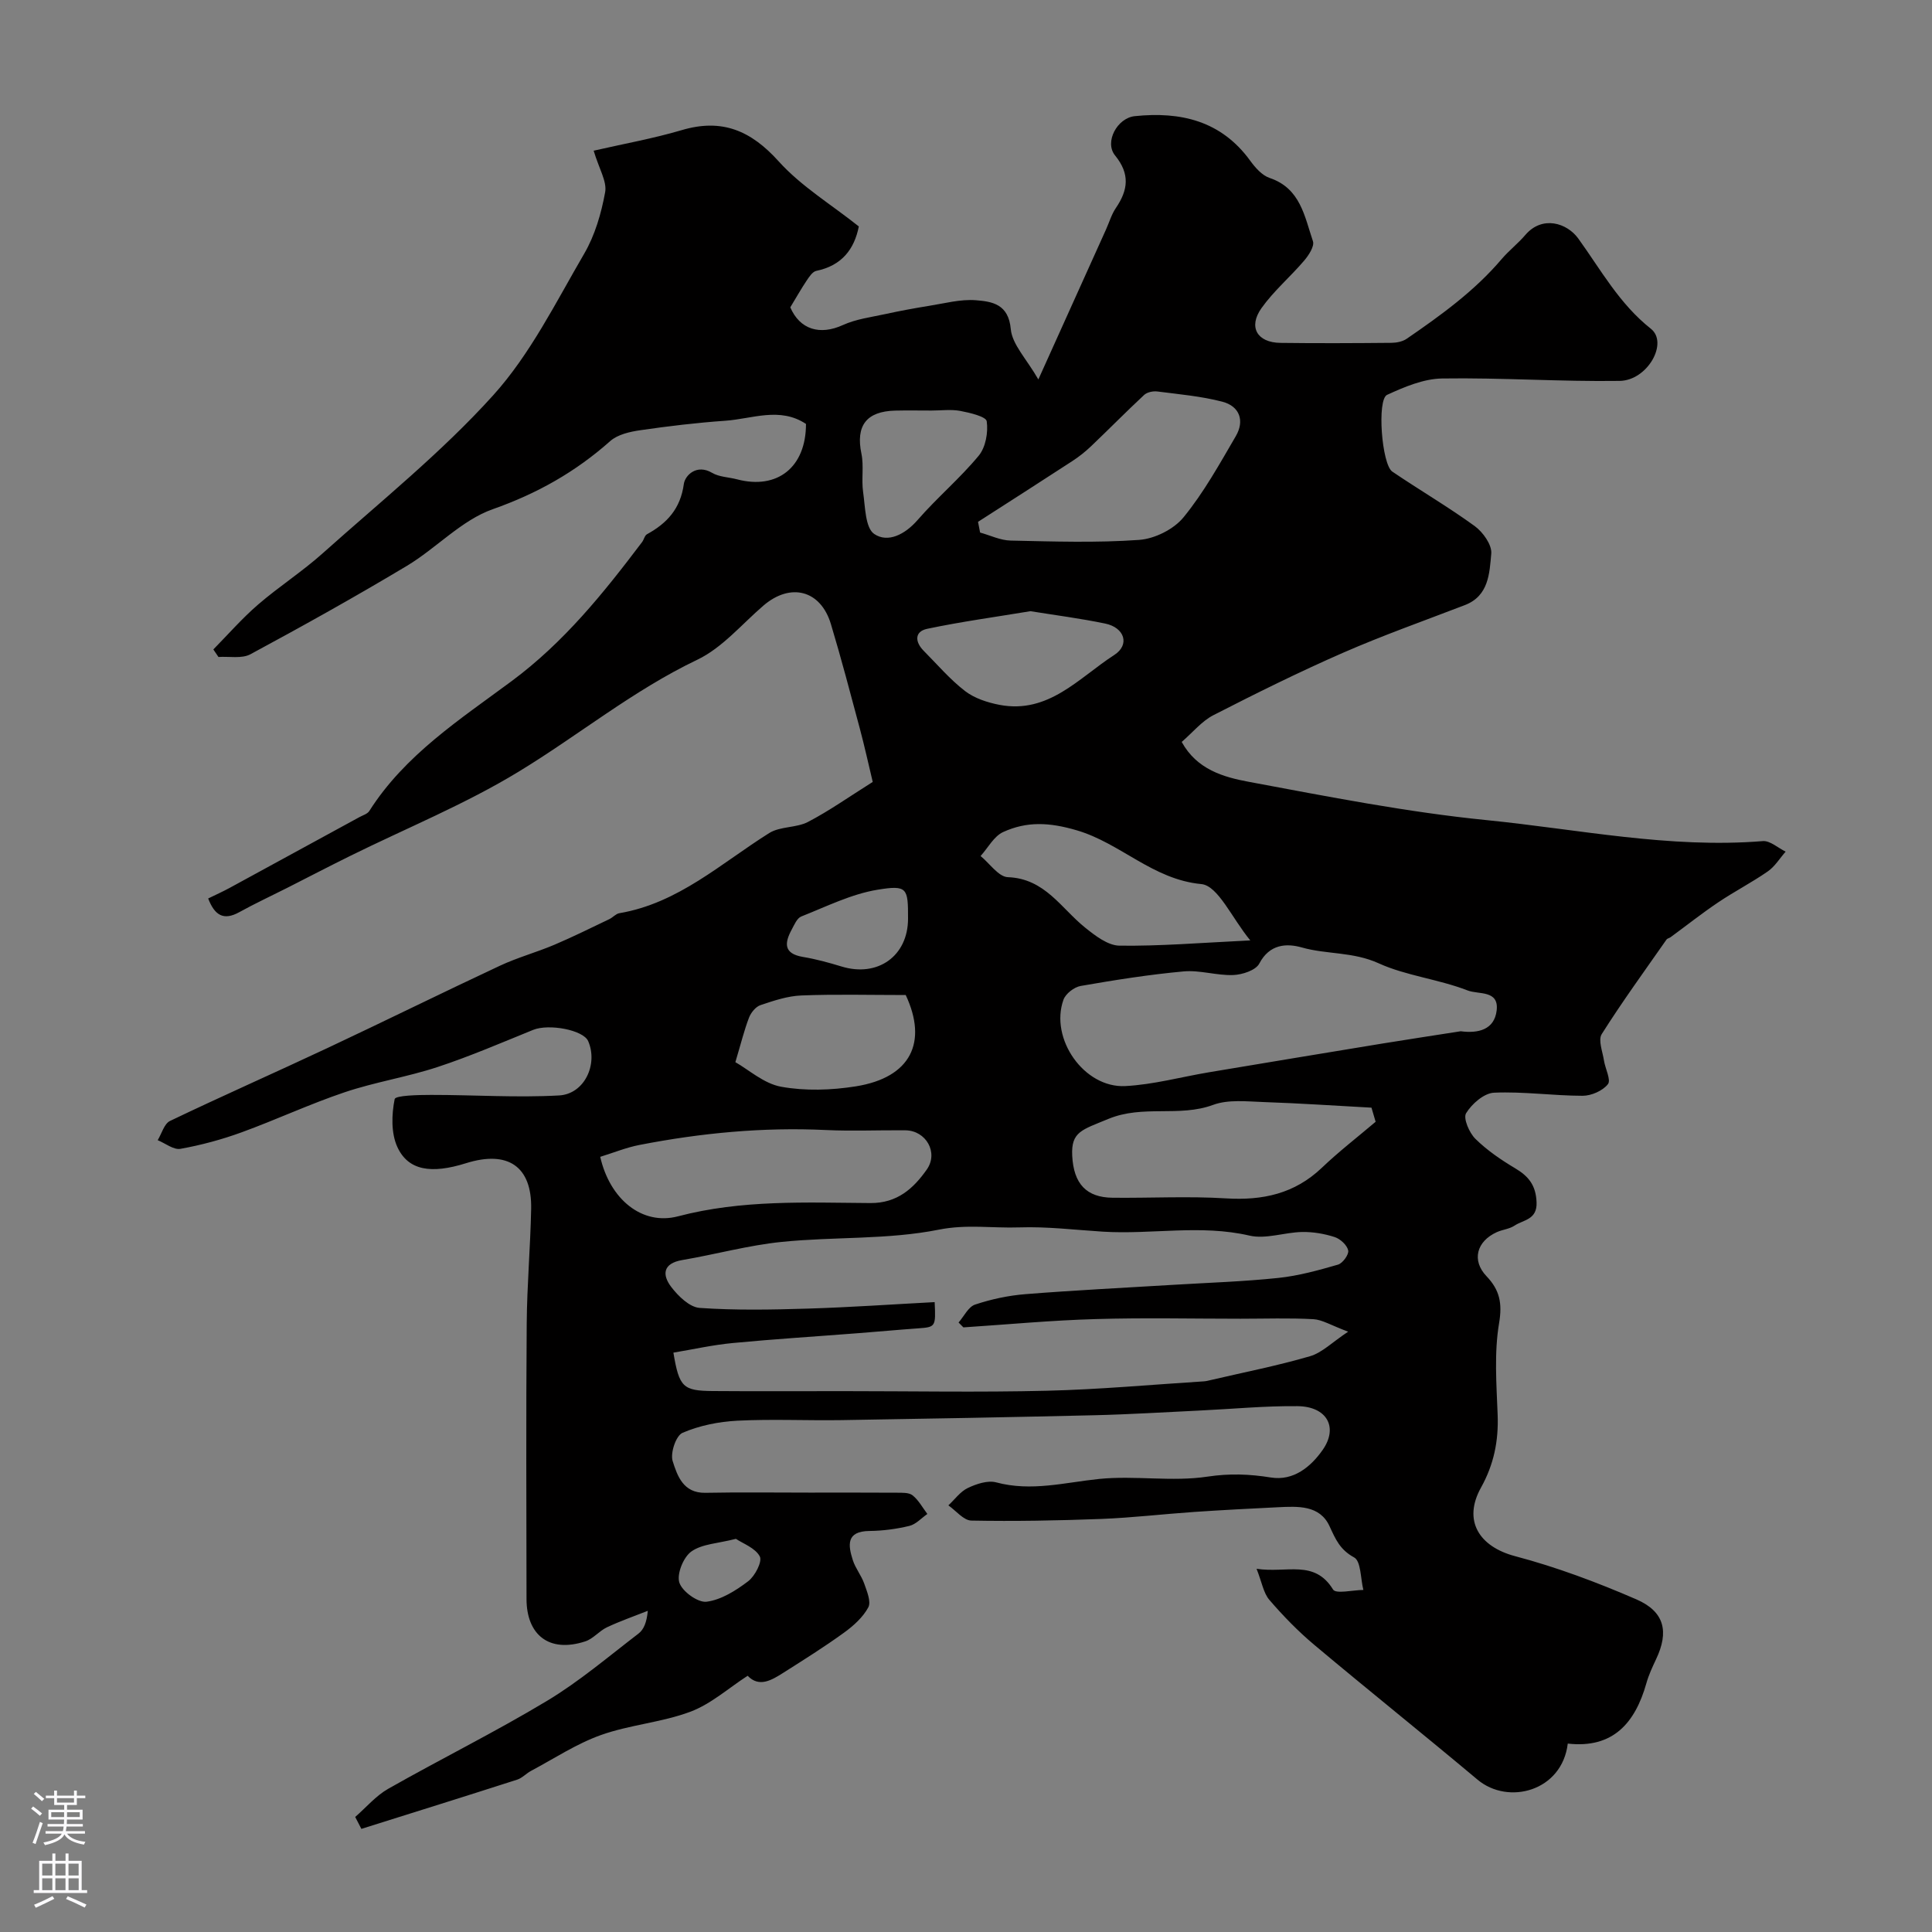 <svg enable-background="new 0 0 400 400" viewBox="0 0 400 400" xmlns="http://www.w3.org/2000/svg"><rect x="0" y="0" width="400" height="400" fill="#808080" stroke="none"/><path d="m73.54 376.18c2.26-1.96 4.27-4.37 6.82-5.82 10.9-6.19 22.16-11.76 32.9-18.22 6.69-4.02 12.71-9.16 18.93-13.92 1.1-.84 1.71-2.33 1.93-4.72-2.82 1.12-5.71 2.12-8.45 3.41-1.61.76-2.86 2.39-4.5 2.92-7.57 2.47-12.15-1.43-12.16-8.77-.03-19-.11-38 .04-56.99.06-7.94.76-15.87.92-23.8.17-8.78-4.82-12.16-13.49-9.44-7.2 2.26-11.96 1.53-14.21-3.35-1.32-2.87-1.2-6.74-.56-9.92.16-.77 4.9-.87 7.54-.87 8.84-.01 17.7.6 26.5.11 5.26-.29 8.1-6.45 6.03-11.24-1-2.32-8.14-3.66-11.41-2.33-6.55 2.66-13.06 5.47-19.76 7.68-6.31 2.08-12.96 3.11-19.25 5.23-7.23 2.43-14.18 5.69-21.35 8.3-4.09 1.49-8.35 2.64-12.64 3.41-1.42.26-3.14-1.14-4.72-1.79.83-1.36 1.34-3.4 2.55-3.98 10.83-5.19 21.82-10.03 32.69-15.14 11.9-5.59 23.69-11.42 35.6-16.99 3.63-1.7 7.55-2.77 11.25-4.33 3.86-1.64 7.62-3.51 11.41-5.32.73-.35 1.34-1.1 2.07-1.23 12.23-2.07 21.07-10.35 31.05-16.6 2.26-1.41 5.58-1.04 8-2.29 4.38-2.28 8.44-5.16 13.42-8.29-.87-3.62-1.69-7.39-2.69-11.12-1.93-7.2-3.82-14.42-5.97-21.56-2.12-7.05-8.36-8.64-13.97-3.83-4.49 3.86-8.52 8.74-13.69 11.21-13.3 6.35-24.6 15.65-37.03 23.2-11.06 6.73-23.21 11.67-34.86 17.43-4.38 2.16-8.71 4.42-13.07 6.63-3.3 1.67-6.65 3.22-9.88 5.01-3.24 1.79-5.08.66-6.43-2.84 1.51-.74 2.98-1.4 4.39-2.16 8.98-4.88 17.95-9.78 26.92-14.68.71-.39 1.66-.66 2.05-1.27 7.37-11.62 18.83-19 29.44-26.87 10.91-8.09 19.05-18.25 27.03-28.8.39-.51.53-1.36 1.02-1.63 4.17-2.29 6.93-5.29 7.63-10.4.24-1.77 2.64-4.22 5.86-2.31 1.47.87 3.43.88 5.16 1.34 8.36 2.2 14.28-2.52 14.27-11.47-5.41-3.59-11.13-1.05-16.7-.66-5.88.41-11.75 1.11-17.59 1.96-2.16.31-4.69.88-6.24 2.25-7.18 6.38-15.12 10.86-24.31 14.1-6.5 2.29-11.69 8.08-17.8 11.74-10.63 6.37-21.46 12.41-32.37 18.29-1.79.97-4.4.42-6.63.57-.35-.52-.7-1.04-1.06-1.56 3.06-3.11 5.95-6.43 9.24-9.27 4.33-3.74 9.19-6.86 13.44-10.67 11.95-10.69 24.55-20.82 35.24-32.66 7.7-8.52 13-19.29 18.87-29.35 2.22-3.81 3.53-8.34 4.33-12.72.4-2.22-1.25-4.82-2.38-8.59 6.13-1.41 12.28-2.5 18.24-4.26 8.34-2.47 14.32.09 20.07 6.47 4.64 5.15 10.84 8.9 16.59 13.47-.93 4.7-3.51 8.11-8.8 9.2-.78.16-1.47 1.22-2 2.01-1.16 1.73-2.18 3.55-3.39 5.54 1.97 4.57 6.09 5.86 10.91 3.66 2.7-1.23 5.8-1.62 8.74-2.26 3.01-.66 6.05-1.22 9.09-1.71 3.22-.51 6.51-1.41 9.69-1.16 3.36.27 6.75.78 7.22 5.97.29 3.19 3.25 6.15 5.71 10.43 5.1-11.31 9.55-21.18 14.01-31.05.67-1.48 1.13-3.11 2.03-4.43 2.54-3.73 2.98-7.05-.16-10.9-2.25-2.77.45-7.75 4.07-8.13 9.51-.99 17.9.95 23.91 9.22 1.04 1.44 2.46 3.05 4.04 3.58 6.38 2.15 7.21 7.97 8.95 13.09.35 1.03-.87 2.91-1.81 4.01-2.86 3.36-6.3 6.27-8.84 9.84-2.79 3.93-.9 7.13 3.9 7.2 7.66.1 15.33.06 23-.01 1.08-.01 2.33-.26 3.19-.86 7.07-4.86 14.02-9.87 19.63-16.48 1.51-1.77 3.39-3.22 4.9-4.99 3.5-4.1 8.62-2.51 10.97.74 4.68 6.48 8.48 13.49 15.02 18.67 3.69 2.92-.7 10.71-6.44 10.8-12.25.18-24.52-.69-36.77-.5-3.84.06-7.81 1.74-11.4 3.39-2.13.98-1.11 14.4 1.08 15.89 5.64 3.83 11.54 7.27 17.05 11.27 1.71 1.24 3.61 3.9 3.44 5.72-.37 4.03-.49 8.74-5.47 10.65-8.42 3.24-16.94 6.25-25.2 9.86-9.1 3.98-18.02 8.4-26.86 12.93-2.41 1.24-4.27 3.56-6.56 5.54 3.14 5.72 8.66 7.28 13.85 8.25 16.36 3.05 32.76 6.29 49.3 7.94 18.99 1.9 37.87 5.91 57.16 4.34 1.51-.12 3.15 1.42 4.73 2.18-1.22 1.38-2.22 3.07-3.69 4.09-3.31 2.3-6.93 4.16-10.27 6.41-3.38 2.27-6.58 4.81-9.87 7.22-.26.19-.68.25-.84.49-4.53 6.48-9.19 12.89-13.41 19.57-.78 1.23.18 3.62.46 5.45.26 1.7 1.51 4.05.82 4.92-1.08 1.37-3.43 2.4-5.24 2.4-6.11-.01-12.24-.91-18.33-.64-2.07.09-4.61 2.31-5.79 4.25-.64 1.04.65 4.05 1.93 5.31 2.42 2.38 5.32 4.36 8.26 6.11 2.79 1.66 4.26 3.54 4.4 7.01.15 3.66-2.74 3.62-4.58 4.85-1.05.7-2.47.81-3.65 1.34-4.23 1.92-5.23 5.88-2.14 9.12 2.72 2.85 3.31 5.57 2.61 9.73-1.04 6.16-.54 12.62-.3 18.94.21 5.42-.77 10.3-3.45 15.11-3.8 6.84-.38 12.22 7.07 14.19 8.56 2.26 16.96 5.41 25.1 8.94 5.87 2.55 6.77 6.72 4.09 12.38-.76 1.61-1.53 3.26-2.01 4.97-2.33 8.27-6.94 13.57-16.28 12.51-1.18 9.86-12.31 12.81-18.68 7.47-11.19-9.38-22.6-18.51-33.78-27.89-3.36-2.82-6.46-6-9.32-9.33-1.22-1.42-1.54-3.62-2.65-6.44 6.22.96 11.97-2.01 15.84 4.3.58.95 4.11.1 6.27.08-.59-2.33-.48-5.95-1.91-6.73-2.92-1.59-3.83-3.72-5.09-6.46-2.03-4.42-6.59-4.13-10.73-3.93-5.77.28-11.53.58-17.29.97-6.42.44-12.82 1.2-19.24 1.45-8.96.34-17.93.51-26.9.34-1.61-.03-3.18-2.05-4.76-3.15 1.33-1.23 2.47-2.86 4.03-3.6 1.77-.84 4.12-1.63 5.87-1.16 7.26 1.95 14.19.02 21.31-.71 7.42-.75 15.1.63 22.44-.48 4.59-.69 8.68-.53 13.12.18 4.67.75 8.26-2.19 10.73-5.72 3.28-4.7.85-8.99-5.21-9.05-6.76-.07-13.53.59-20.3.91-7.27.34-14.53.8-21.8.97-17.43.41-34.86.73-52.3 1.01-7.2.11-14.41-.24-21.59.12-3.84.2-7.84 1-11.34 2.51-1.36.58-2.57 4.2-2.04 5.86.96 3.03 2.19 6.65 6.77 6.56 7.16-.14 14.33-.04 21.5-.04 6.03 0 12.05-.02 18.08.02 1.13.01 2.56-.07 3.33.55 1.24 1 2.06 2.54 3.05 3.85-1.23.85-2.36 2.14-3.72 2.47-2.69.65-5.5 1.02-8.26 1.05-4.87.05-4.44 2.95-3.45 6.05.54 1.69 1.76 3.15 2.35 4.83.56 1.6 1.48 3.77.85 4.94-1.11 2.06-3.08 3.83-5.03 5.24-4.06 2.94-8.32 5.61-12.56 8.3-2.45 1.55-5.01 3.1-7.39.62-3.95 2.55-7.59 5.85-11.87 7.45-5.94 2.22-12.52 2.69-18.5 4.82-5.06 1.8-9.68 4.87-14.47 7.42-1 .53-1.83 1.48-2.88 1.82-10.74 3.45-21.5 6.81-32.25 10.19-.45-.84-.87-1.66-1.28-2.47zm125.92-101.36c-.33-.34-.67-.68-1-1.01 1.13-1.28 2.02-3.24 3.42-3.71 3.35-1.12 6.91-1.88 10.44-2.16 10.18-.81 20.39-1.31 30.58-1.93 7.26-.44 14.55-.67 21.78-1.43 4.17-.44 8.29-1.58 12.33-2.75.98-.28 2.3-2.11 2.12-2.94-.23-1.1-1.63-2.39-2.8-2.77-2.14-.69-4.49-1.09-6.74-1.05-3.65.07-7.5 1.53-10.89.75-10.14-2.35-20.27-.19-30.38-.82-5.76-.36-11.54-1.08-17.29-.88-5.52.19-10.87-.69-16.67.47-10.57 2.11-21.67 1.43-32.49 2.53-6.93.7-13.73 2.59-20.62 3.76-4.04.69-4.19 3.07-2.27 5.58 1.45 1.9 3.8 4.19 5.89 4.33 7.46.52 14.98.37 22.47.14 8.73-.27 17.45-.88 26.17-1.34.25 5.12.18 5.17-3.41 5.43-4.1.29-8.19.68-12.29.99-8.7.68-17.42 1.22-26.11 2.05-4.12.39-8.2 1.31-12.28 1.99 1.2 7.15 1.97 7.9 8.15 7.95 9.02.07 18.04.02 27.06.02 14.03 0 28.06.26 42.07-.08 10.87-.26 21.72-1.26 32.58-1.95.49-.03.97-.17 1.46-.28 6.84-1.6 13.75-2.95 20.49-4.92 2.5-.73 4.58-2.89 7.89-5.08-3.57-1.33-5.37-2.49-7.22-2.59-5-.27-10.03-.09-15.04-.09-9.99 0-19.99-.23-29.98.07-9.13.25-18.27 1.12-27.42 1.72zm102.97-61.31c3.6.48 6.97-.3 7.44-4.32.49-4.26-3.73-3.24-6.02-4.13-6-2.33-12.79-3.06-18.34-5.59-5.42-2.47-10.78-1.83-15.99-3.31-3.17-.9-6.69-.7-8.8 3.34-.73 1.39-3.51 2.3-5.4 2.37-3.41.13-6.89-1.06-10.26-.75-7.14.65-14.24 1.78-21.31 3.01-1.35.23-3.12 1.6-3.57 2.85-2.89 8.07 4.27 18.32 12.8 17.88 5.81-.3 11.55-1.89 17.34-2.86 11.97-2 23.94-3.99 35.91-5.95 5.39-.88 10.79-1.69 16.2-2.54zm-17.62 18.74c-.29-.97-.58-1.94-.86-2.92-7.42-.4-14.84-.91-22.27-1.16-3.52-.12-7.36-.58-10.51.58-7.05 2.61-14.5-.08-21.72 2.92-5.43 2.26-7.71 2.61-7.46 7.6.29 5.83 2.94 8.66 8.38 8.71 7.82.08 15.66-.35 23.44.13 7.61.47 14.22-.95 19.88-6.35 3.53-3.37 7.41-6.36 11.12-9.51zm-82.32-124.21c.14.74.29 1.48.43 2.22 2.11.58 4.21 1.62 6.33 1.66 8.87.19 17.77.49 26.6-.14 3.22-.23 7.17-2.2 9.19-4.68 4.19-5.12 7.45-11.03 10.81-16.78 1.88-3.21.81-6.21-2.77-7.15-4.38-1.14-8.96-1.54-13.47-2.12-.88-.11-2.1.14-2.72.71-3.75 3.49-7.34 7.15-11.05 10.68-1.17 1.11-2.46 2.13-3.81 3.01-6.49 4.23-13.02 8.4-19.54 12.59zm-78.22 131.47c2 8.81 8.68 14.26 16.09 12.32 13.19-3.47 26.52-2.85 39.85-2.75 5.53.04 8.9-3 11.67-6.94 2.47-3.51-.16-8.07-4.41-8.12-5.49-.06-10.99.2-16.47-.06-13.02-.62-25.87.61-38.61 3.09-2.66.51-5.22 1.56-8.12 2.46zm134.59-44.81c-3.81-4.61-6.67-11.33-10.14-11.66-10.06-.95-16.69-8.46-25.78-11.13-5.71-1.68-10.34-1.88-15.24.35-1.92.87-3.14 3.27-4.68 4.97 1.88 1.53 3.72 4.31 5.65 4.38 7.67.28 11.01 6.44 15.99 10.44 2.08 1.67 4.71 3.71 7.12 3.74 8.39.11 16.8-.59 27.08-1.09zm-106.61 25.21c2.73 1.54 5.91 4.45 9.49 5.09 4.99.9 10.38.72 15.43-.08 11.45-1.82 14.92-9.17 10.35-18.91-7.49 0-14.56-.19-21.6.09-2.86.11-5.73 1.08-8.47 2-.99.33-1.97 1.55-2.37 2.58-.98 2.54-1.63 5.21-2.83 9.23zm61.09-93.37c-7.23 1.2-14.36 2.17-21.38 3.65-2.64.56-2.55 2.7-.73 4.54 2.82 2.84 5.44 5.93 8.58 8.35 1.97 1.51 4.66 2.38 7.16 2.86 10.14 1.91 16.42-5.62 23.72-10.33 3.29-2.12 2.15-5.68-1.88-6.51-5.11-1.06-10.31-1.73-15.47-2.56zm-20.51-41.54c-2.49 0-4.99-.05-7.48.01-6.02.15-8.2 3.16-7 8.93.53 2.56-.03 5.33.35 7.94.44 3.04.43 7.42 2.31 8.68 2.81 1.9 6.37.1 8.98-2.91 4.01-4.61 8.75-8.6 12.64-13.3 1.44-1.74 1.99-4.83 1.66-7.13-.14-.98-3.5-1.77-5.5-2.15-1.92-.35-3.97-.07-5.96-.07zm-4.83 105.21c.01-6.33-.11-7.02-6.32-6-5.43.89-10.6 3.49-15.79 5.54-.88.35-1.44 1.72-1.97 2.7-1.51 2.78-1.72 4.99 2.31 5.67 2.7.45 5.37 1.18 7.99 1.98 7.5 2.3 13.77-2.16 13.78-9.89zm-35.64 128.39c-3.72.96-7 1.04-9.22 2.62-1.65 1.17-3.05 4.64-2.49 6.43.58 1.84 3.85 4.2 5.64 3.97 3.03-.39 6.07-2.31 8.61-4.24 1.41-1.07 2.96-4.07 2.41-5.13-.92-1.76-3.49-2.67-4.95-3.65z" fill="#010000"/><g fill="#fbfafc"><path d="m6.44 374.46.42-.45c.65.47 1.27.95 1.85 1.44l-.45.49c-.65-.56-1.25-1.06-1.82-1.48m.93 7.33-.63-.26c.55-1.36 1.05-2.8 1.52-4.33.19.1.38.19.59.27-.46 1.29-.95 2.73-1.48 4.32m-.38-10.38.44-.42c.43.34 1.01.82 1.74 1.44l-.49.49c-.53-.51-1.09-1.01-1.69-1.51m2.5.35h1.72v-1.04h.59v1.04h3.52v-1.04h.59v1.04h1.75v.53h-1.75v1.42h-2.03v.97h3.22v2.03h-3.24c0 .35-.01.66-.03.93h3.32v.53h-3.37c-.03.27-.08.58-.15.94h3.96v.53h-3.71c.67.92 1.93 1.48 3.79 1.68-.13.24-.23.44-.29.59-2.13-.38-3.48-1.08-4.04-2.12-.43.97-1.77 1.72-4.03 2.23-.09-.19-.2-.37-.33-.55 2.1-.42 3.37-1.03 3.81-1.83h-3.36v-.53h3.58c.08-.29.13-.61.16-.94h-3.33v-.53h3.39c.02-.27.04-.58.04-.93h-3.23v-2.03h3.25v-.97h-2.07v-1.42h-1.73zm1.12 3.44v1h2.65c.01-.3.02-.44.01-.4v-.25-.35zm1.19-2h3.52v-.91h-3.52zm4.71 2h-2.63v.59c0 .15-.01.28-.01.4h2.64z"/><path d="m13.56 383.74h.63v1.52h2.72v6.07h1.13v.6h-11.06v-.6h1.13v-6.07h2.73v-1.52h.63v1.52h2.1v-1.52zm-2.69 8.83.38.56c-1.24.63-2.53 1.25-3.85 1.85-.1-.21-.21-.42-.34-.63 1.36-.55 2.63-1.15 3.81-1.78m-2.13-4.27h2.1v-2.45h-2.1zm0 3.04h2.1v-2.46h-2.1zm2.72-3.04h2.1v-2.45h-2.1zm0 3.04h2.1v-2.46h-2.1zm6.07 3.6c-1.41-.71-2.7-1.3-3.86-1.78l.35-.56c1.45.62 2.75 1.19 3.88 1.72zm-1.25-9.09h-2.1v2.45h2.1zm-2.09 5.49h2.1v-2.45h-2.1z"/></g></svg>